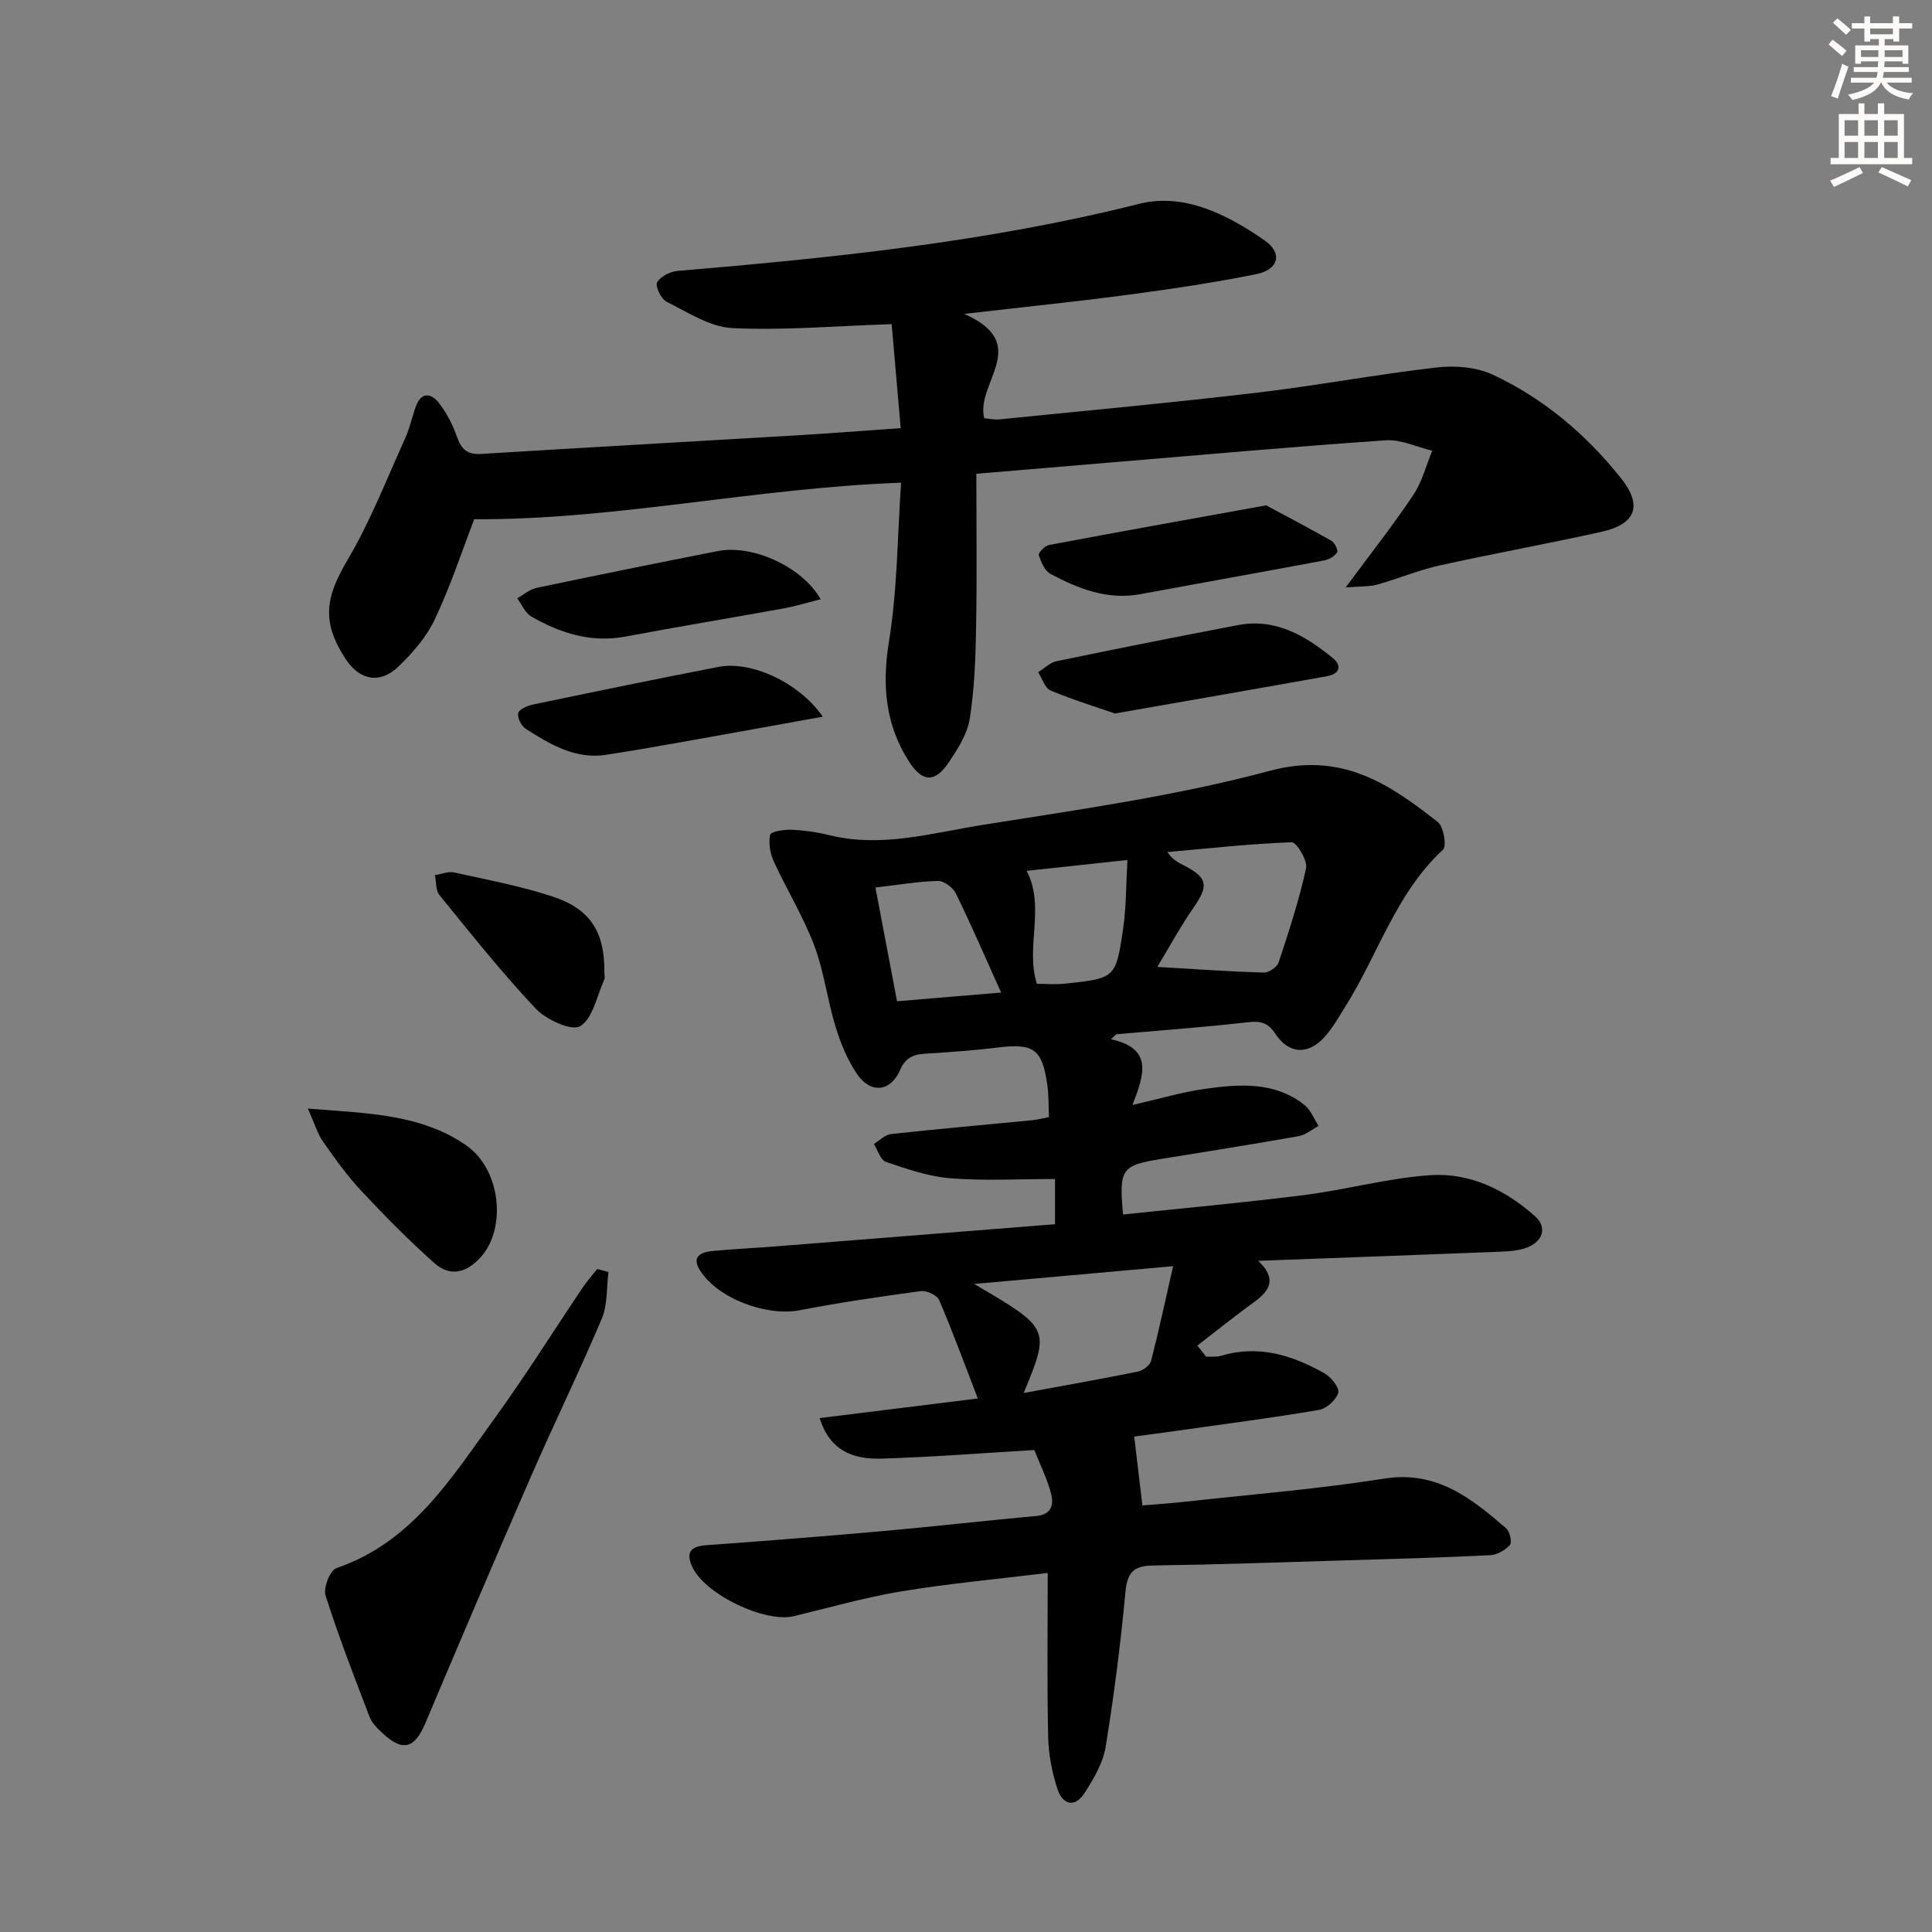 <svg enable-background="new 0 0 400 400" viewBox="0 0 400 400" xmlns="http://www.w3.org/2000/svg"><rect x="0" y="0" width="400" height="400" fill="#808080" stroke="none"/><g fill="#000001"><path d="m230.02 215.16c8.74 1.92 6.89 7.28 4.45 13.61 5.69-1.29 10.34-2.69 15.08-3.35 7.11-.98 14.37-1.53 20.52 3.35 1.3 1.03 1.97 2.87 2.93 4.34-1.37.73-2.67 1.86-4.13 2.12-9.47 1.68-18.98 3.18-28.48 4.72-8.2 1.33-8.73 2.04-7.88 11.5 12.51-1.32 25.05-2.45 37.52-4.03 8.72-1.11 17.32-3.5 26.06-4.11 8.2-.57 15.57 3.02 21.69 8.47 2.63 2.34 1.68 5.3-1.76 6.56-1.67.61-3.57.74-5.37.81-16.45.65-32.89 1.25-50.15 1.89 3.85 3.62 2.5 6.1-.72 8.44-4.04 2.93-7.93 6.06-11.88 9.11.6.77 1.21 1.53 1.81 2.3 1.03-.05 2.12.1 3.08-.19 7.77-2.32 14.81-.12 21.47 3.66 1.36.77 3.12 3.02 2.81 4.01-.46 1.49-2.44 3.28-4.01 3.54-9.48 1.62-19.04 2.85-28.57 4.2-3.72.53-7.44 1.02-9.66 1.32.57 4.81 1.09 9.16 1.69 14.25 2.15-.18 5.35-.38 8.53-.73 13.86-1.53 27.78-2.65 41.54-4.82 10.85-1.71 18.01 4.05 25.23 10.28.77.66 1.27 2.92.79 3.46-.97 1.09-2.66 2.05-4.11 2.12-10.13.5-20.28.78-30.42 1.08-13.14.4-26.27.86-39.41 1.05-3.99.06-5.28 1.46-5.66 5.48-1 10.73-2.37 21.45-4.1 32.08-.54 3.29-2.44 6.5-4.26 9.4-2.07 3.29-4.64 2.66-5.74-.76s-1.82-7.11-1.9-10.69c-.24-10.97-.09-21.94-.09-33.97-10.39 1.27-20.39 2.18-30.27 3.81-7.51 1.24-14.87 3.36-22.29 5.14-5.96 1.43-18.28-4.45-20.98-10.1-1.34-2.8-.7-4.33 2.71-4.58 12.26-.89 24.52-1.85 36.76-2.94 10.58-.94 21.14-2.17 31.72-3.12 3.17-.28 3.61-2.41 3.07-4.53-.81-3.15-2.31-6.12-3.5-9.13-10.82.64-21.24 1.47-31.67 1.78-5.53.16-10.59-1.38-12.76-8.39 10.98-1.36 21.74-2.7 32.74-4.06-2.69-6.97-5.17-13.74-8-20.36-.43-1.02-2.58-2.03-3.78-1.87-8.38 1.12-16.75 2.36-25.05 3.95-6.87 1.32-16.85-2.31-20.63-8.15-1.94-2.99.13-3.88 2.58-4.11 4.47-.42 8.95-.62 13.43-.98 19.04-1.5 38.08-3.02 57.43-4.56 0-3.82 0-6.86 0-9.36-7.47 0-14.58.41-21.63-.15-4.53-.36-9.02-1.92-13.38-3.39-1.12-.38-1.68-2.43-2.5-3.71 1.17-.71 2.29-1.92 3.52-2.05 9.74-1.07 19.5-1.92 29.25-2.87 1.12-.11 2.22-.41 3.49-.65-.11-2.37-.04-4.52-.34-6.63-1.06-7.48-2.83-8.68-10.28-7.77-4.78.59-9.59.94-14.4 1.23-2.6.16-4.52.46-5.81 3.43-1.96 4.53-6.08 4.93-8.87.88-2.02-2.93-3.44-6.42-4.49-9.86-1.7-5.54-2.38-11.44-4.42-16.83-2.27-5.99-5.69-11.54-8.37-17.39-.76-1.66-1.12-3.81-.74-5.52.15-.66 2.89-1.09 4.42-1.03 2.63.12 5.3.5 7.86 1.13 10.76 2.65 21.18-.45 31.57-2.11 19.97-3.19 40.14-6 59.62-11.23 14.8-3.97 24.63 2.65 34.76 10.62 1.2.95 1.87 4.97 1.07 5.71-9.74 9-13.43 21.67-20.19 32.43-1.32 2.11-2.56 4.32-4.18 6.18-3.41 3.92-7.48 3.82-10.32-.46-1.55-2.33-3.04-2.72-5.7-2.42-9.06 1.04-18.16 1.69-27.25 2.49-.36.34-.73.68-1.1 1.03zm-18.08 73.25c8.42-1.55 16.06-2.9 23.65-4.44 1.05-.21 2.48-1.28 2.73-2.22 1.62-6.27 2.97-12.62 4.56-19.6-14.35 1.28-27.26 2.44-41.19 3.68 15.75 9.24 15.75 9.24 10.25 22.58zm27.67-88.22c7.7.45 14.86.96 22.04 1.17 1.04.03 2.75-1.12 3.07-2.08 2.13-6.44 4.25-12.91 5.69-19.52.34-1.59-1.98-5.42-2.97-5.38-8.6.31-17.17 1.27-25.75 2.03 1.17 1.72 2.38 2.22 3.53 2.82 4.83 2.51 5.03 4.13 1.95 8.6-2.82 4.05-5.17 8.41-7.56 12.36zm-24.93 3.5c1.87 0 3.84.17 5.77-.03 10.47-1.11 10.6-1.12 12.1-11.54.64-4.44.58-8.98.87-14.07-7.89.85-14.51 1.56-20.85 2.25 3.91 7.66-.34 15.74 2.11 23.39zm-33.43-19.94c1.54 8.14 2.98 15.69 4.47 23.55 7.15-.6 13.84-1.16 21.55-1.8-3.33-7.4-6.2-14.05-9.38-20.54-.59-1.21-2.45-2.6-3.69-2.57-4.11.1-8.21.81-12.95 1.36z"/><path d="m202.14 98.09c0 11 .14 21.45-.05 31.9-.11 6.28-.34 12.62-1.31 18.8-.49 3.13-2.44 6.17-4.25 8.91-2.9 4.39-5.54 4.34-8.36-.07-4.87-7.64-5.59-15.75-4.12-24.8 1.75-10.72 1.74-21.73 2.51-32.9-30.43 1.13-59.26 7.75-88.38 7.57-2.56 6.66-4.93 13.9-8.15 20.72-1.72 3.65-4.6 6.95-7.54 9.79-3.82 3.68-8.06 2.83-10.92-1.55-5.02-7.69-4.25-12.71.42-20.6 4.69-7.92 8.05-16.65 11.88-25.07.96-2.11 1.43-4.43 2.22-6.61 1.13-3.13 3.2-2.8 4.81-.72 1.6 2.06 2.85 4.52 3.71 6.99.91 2.6 2.18 3.71 5.03 3.53 21.73-1.34 43.47-2.54 65.21-3.84 6.94-.41 13.88-.96 21.63-1.5-.66-7.64-1.29-14.9-1.87-21.53-11.92.39-22.51 1.34-33.03.81-4.63-.23-9.2-3.28-13.59-5.46-1.12-.56-2.38-3.22-1.94-3.99.69-1.23 2.71-2.25 4.25-2.38 32.12-2.71 64.11-5.98 95.53-13.88 9.34-2.35 18.29 2.21 26.03 7.59 3.73 2.6 2.87 6.03-1.72 6.95-8.77 1.78-17.64 3.08-26.51 4.27-10.67 1.42-21.39 2.51-34.01 3.97 14.16 6.23 2.32 14.23 4.15 21.59.76.06 2 .36 3.2.24 17.69-1.77 35.39-3.41 53.05-5.49 12.51-1.47 24.93-3.81 37.44-5.25 3.79-.44 8.21-.09 11.6 1.49 10.53 4.92 19.32 12.36 26.55 21.44 4.52 5.68 3.09 9.5-4.02 11.09-11.15 2.49-22.42 4.5-33.58 6.98-4.36.97-8.54 2.74-12.86 3.95-1.57.44-3.3.33-6.55.6 5.35-7.24 9.93-13.04 14.02-19.17 1.81-2.71 2.64-6.08 3.91-9.15-3.21-.76-6.48-2.37-9.63-2.15-19.23 1.32-38.43 3.05-57.64 4.65-8.73.73-17.5 1.47-27.12 2.28z"/><path d="m125.98 263.37c-.42 3.23-.17 6.75-1.39 9.65-4.64 10.98-9.88 21.71-14.65 32.64-7.42 17-14.67 34.07-21.9 51.15-2.2 5.2-4.64 5.91-8.76 2.1-1.08-1-2.27-2.14-2.77-3.46-3.2-8.33-6.42-16.67-9.12-25.17-.49-1.55.96-5.17 2.27-5.62 15.7-5.36 23.79-18.66 32.72-30.97 6.42-8.86 12.23-18.16 18.35-27.24.88-1.3 1.93-2.48 2.91-3.72.76.21 1.55.43 2.34.64z"/><path d="m63.74 229.52c12.3.98 23.37 1.12 32.71 7.56 7.3 5.03 8.43 17.2 3.12 23.16-2.9 3.26-6.33 4.2-9.6 1.3-5.31-4.71-10.32-9.8-15.17-14.99-2.94-3.14-5.47-6.69-7.94-10.22-1.13-1.63-1.7-3.65-3.12-6.81z"/><path d="m170.35 148.38c-5.98 1.08-11.26 2.05-16.55 2.99-9.44 1.67-18.87 3.45-28.35 4.91-6.31.97-11.57-2.17-16.61-5.39-.91-.58-1.79-2.36-1.54-3.27.23-.83 1.95-1.52 3.12-1.77 12.77-2.66 25.55-5.3 38.36-7.78 6.71-1.31 16.65 3.21 21.57 10.31z"/><path d="m262.13 104.63c3.24 1.73 8.43 4.45 13.53 7.33.68.39 1.44 1.99 1.17 2.41-.51.8-1.67 1.47-2.66 1.66-12.69 2.38-25.41 4.64-38.11 6.99-6.8 1.26-12.78-1.14-18.54-4.18-1.21-.64-1.98-2.47-2.46-3.91-.15-.44 1.26-1.93 2.12-2.09 14.12-2.67 28.27-5.19 44.95-8.21z"/><path d="m169.91 124.07c-2.64.66-5.08 1.42-7.58 1.88-10.93 1.98-21.9 3.79-32.81 5.84-7.14 1.34-13.51-.69-19.52-4.15-1.27-.73-1.96-2.49-2.92-3.77 1.33-.74 2.58-1.85 4-2.15 12.48-2.63 24.98-5.16 37.5-7.62 7.23-1.43 17.51 3.24 21.33 9.97z"/><path d="m230.84 147.72c-3.43-1.19-8.47-2.74-13.31-4.75-1.19-.49-1.75-2.49-2.6-3.8 1.28-.78 2.46-2 3.84-2.28 12.49-2.59 25.01-5.09 37.55-7.47 7.74-1.47 13.88 2.16 19.55 6.76 2.07 1.68 1.43 3.36-1.07 3.81-14.04 2.52-28.09 4.95-43.96 7.73z"/><path d="m125.13 201.35c0 .5.16 1.07-.03 1.49-1.53 3.37-2.34 8-4.98 9.62-1.75 1.07-7.03-1.33-9.2-3.63-7.04-7.46-13.44-15.54-19.93-23.5-.8-.98-.65-2.73-.95-4.13 1.32-.21 2.74-.84 3.96-.57 6.78 1.49 13.65 2.79 20.23 4.93 8.01 2.57 11 7.43 10.9 15.79z"/></g><path d="m378.6 9.2.8-1c.9.7 1.9 1.4 2.9 2.3l-.9 1.1c-1.1-.9-2-1.7-2.8-2.4zm.5 10.7c.9-2.1 1.6-4.3 2.3-6.7.4.2.8.4 1.3.6-.7 2.1-1.5 4.3-2.2 6.6zm.4-15.2.9-.9c1 .8 2 1.6 2.8 2.4l-1 1c-1-.9-1.9-1.8-2.7-2.5zm12.5-1.3h1.2v1.4h2.7v1.1h-2.7v2.7h-1.2v-.5h-1.8v1.3h4.9v3.8h-1.2v-.5h-3.7c0 .4-.1.9-.1 1.2h5.1v1h-5.2c0 .5-.1.9-.2 1.2h6v1h-5.2c1.1 1.3 2.9 2 5.5 2.2-.4.4-.7.8-.9 1.3-2.9-.5-4.8-1.6-5.7-3.5h-.1c-.8 1.7-2.7 2.9-5.9 3.6-.2-.4-.6-.8-.9-1.1 2.8-.6 4.6-1.4 5.4-2.5h-4.8v-1h5.3c.1-.3.2-.7.2-1.2h-4.9v-1h5c0-.4 0-.8.1-1.2h-3.6v.5h-1.2v-3.8h4.9v-1.3h-1.8v.5h-1.2v-2.7h-2.6v-1.1h2.6v-1.4h1.2v1.4h4.7v-1.4zm-6.7 8.4h3.6c0-.4 0-.9 0-1.4h-3.6zm1.9-4.7h4.7v-1.2h-4.7zm6.7 3.3h-3.7v1.4h3.7z" fill="#fcfbfa"/><path d="m384.7 21.4h1.3v2.2h2.8v-2.2h1.3v2.2h4.1v9.1h1.7v1.3h-16.9v-1.3h1.7v-9.1h4.1v-2.2zm.3 13.2.7 1.2c-1.8.9-3.8 1.9-6 2.9-.2-.4-.5-.8-.8-1.3 2.4-1 4.4-2 6.1-2.8zm-3.1-6.5h2.8v-3.2h-2.8zm0 4.6h2.8v-3.3h-2.8zm4.1-4.6h2.8v-3.2h-2.8zm0 4.6h2.8v-3.3h-2.8zm3.6 1.9c2.1.9 4.1 1.8 6.1 2.7l-.7 1.3c-2.2-1.1-4.2-2-6.1-2.9zm3.3-9.7h-2.8v3.2h2.8zm-2.8 7.8h2.8v-3.3h-2.8z" fill="#fcfbfa"/></svg>
